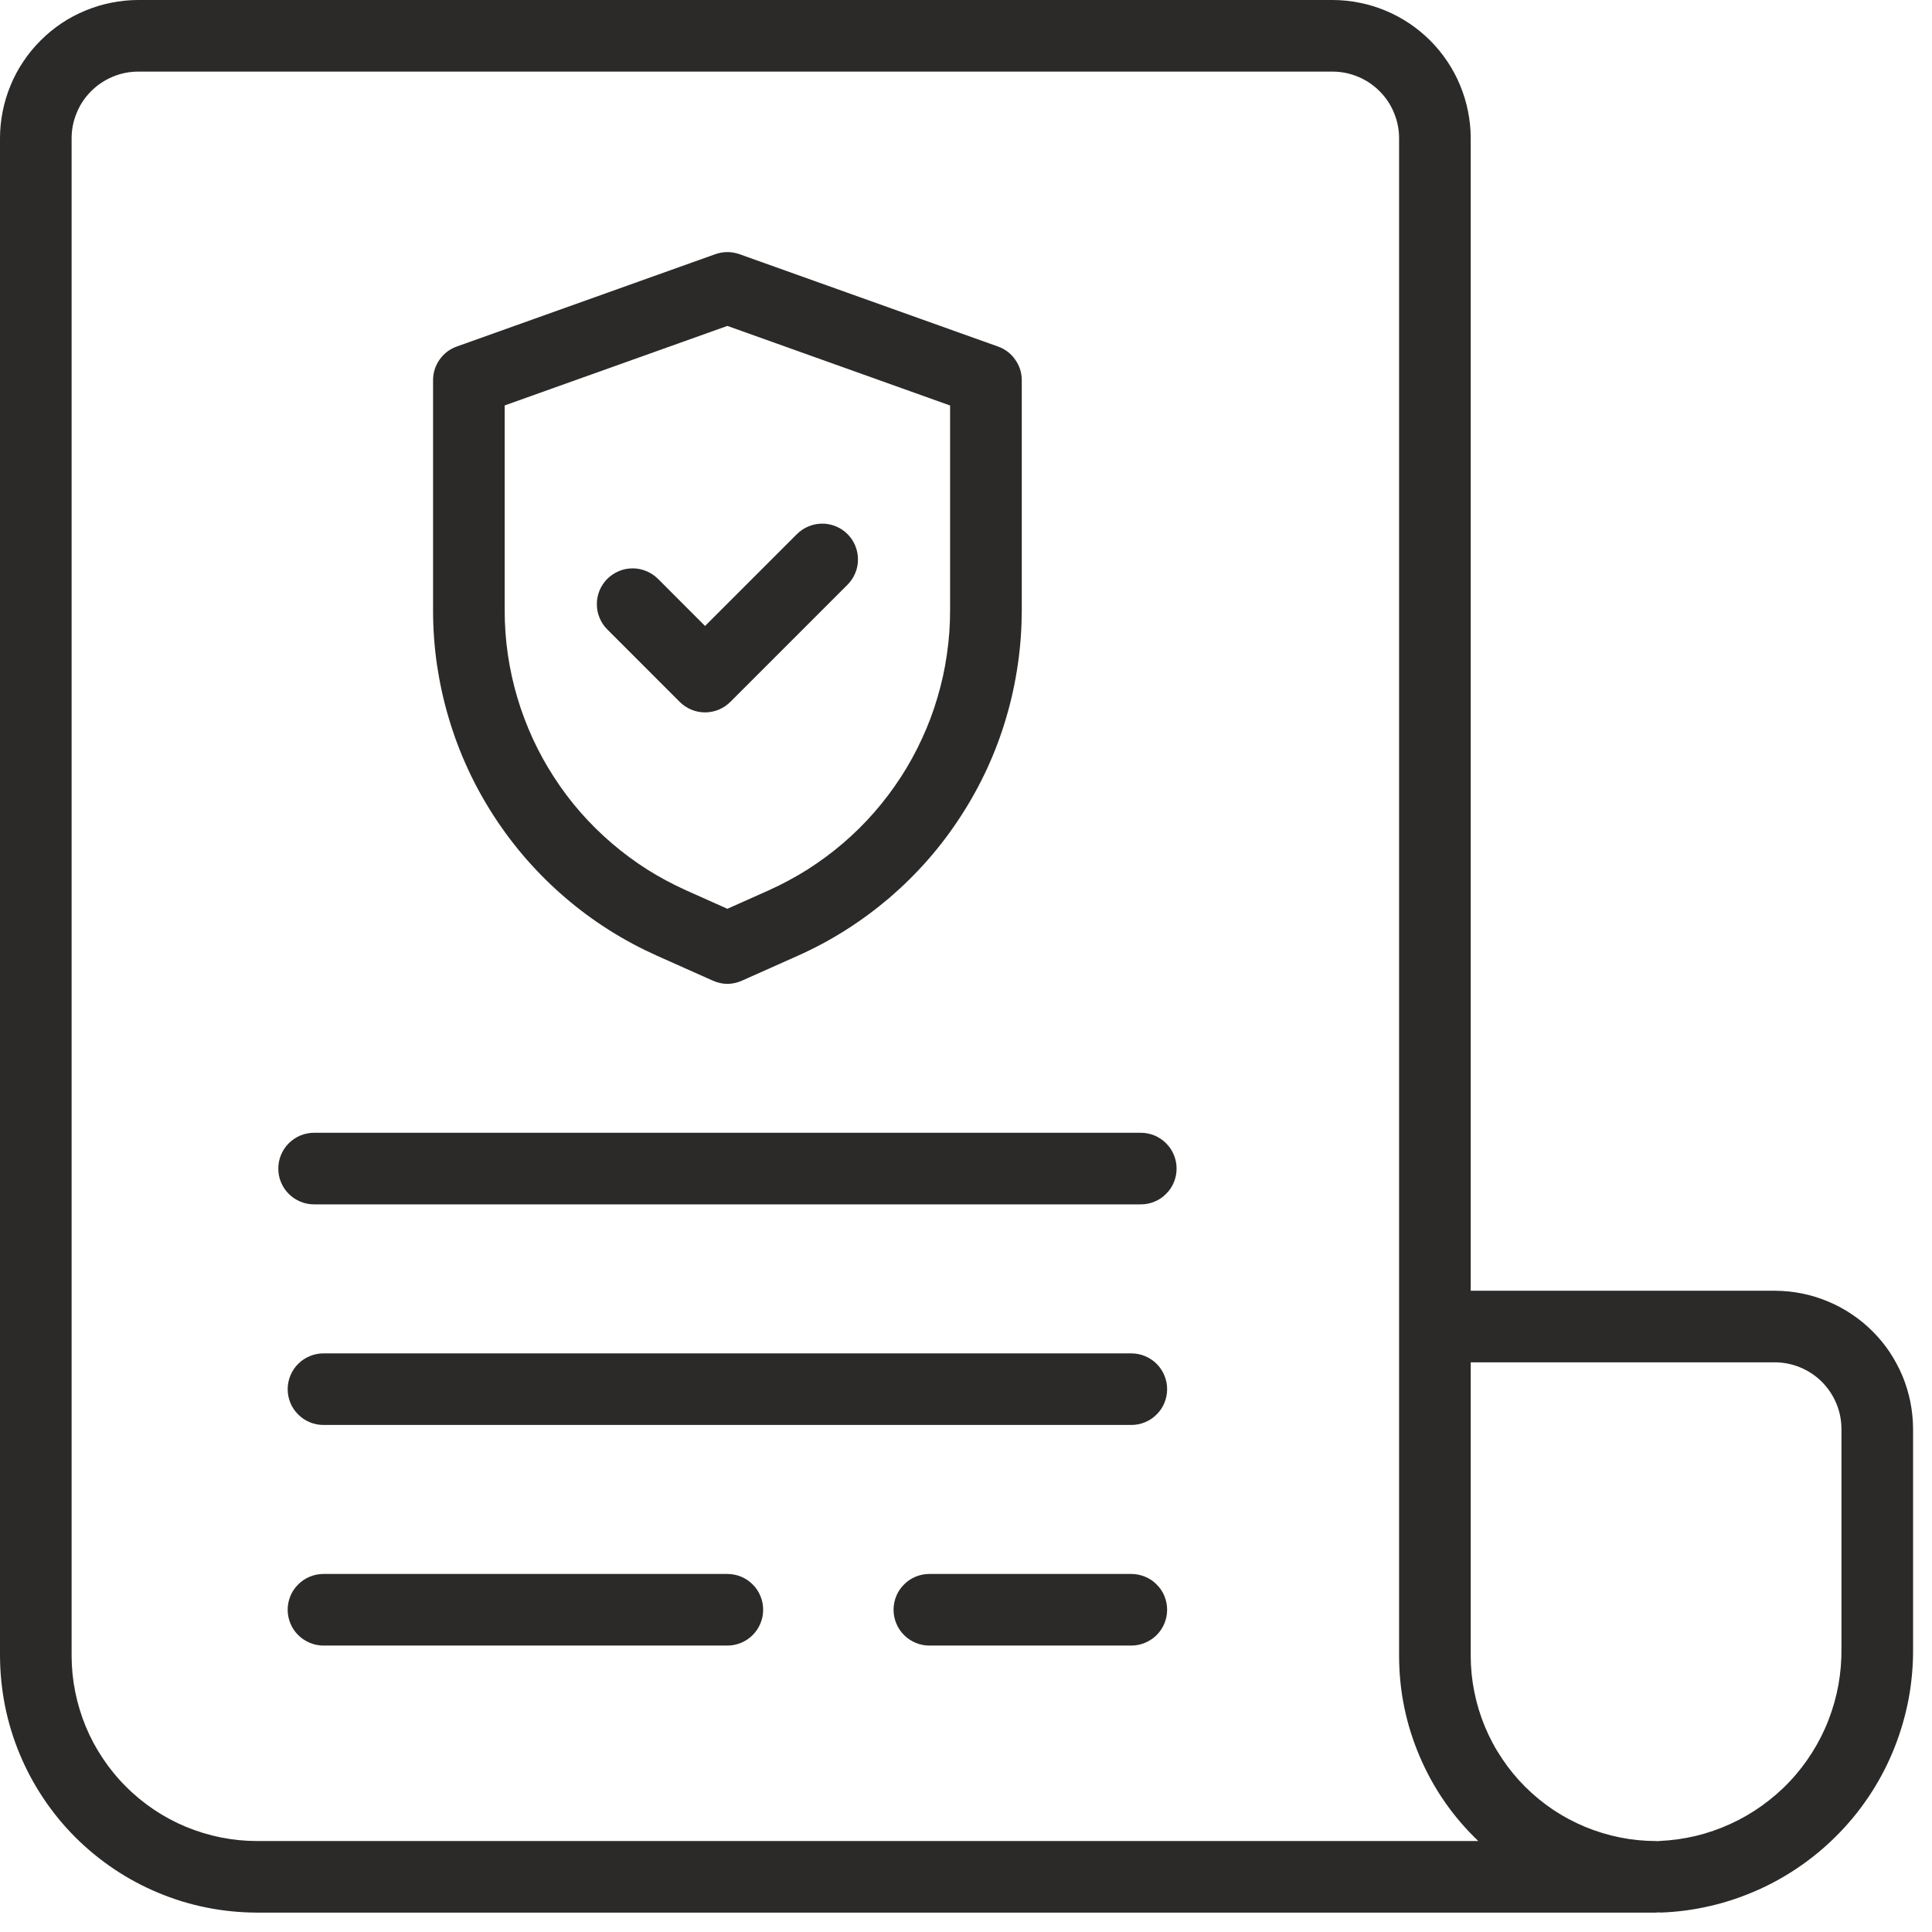 <svg width="59" height="59" viewBox="0 0 59 59" fill="none" xmlns="http://www.w3.org/2000/svg">
<path d="M54.204 39.417H44.913V4.221C44.913 3.943 44.885 3.669 44.83 3.397C44.777 3.127 44.696 2.863 44.59 2.607C44.484 2.351 44.355 2.107 44.2 1.878C44.046 1.647 43.871 1.433 43.676 1.238C43.479 1.042 43.266 0.867 43.037 0.713C42.805 0.56 42.563 0.428 42.307 0.323C42.052 0.217 41.788 0.136 41.516 0.083C41.243 0.028 40.969 0 40.693 0H4.222C3.944 0 3.67 0.028 3.398 0.083C3.127 0.136 2.863 0.217 2.608 0.323C2.352 0.428 2.108 0.558 1.876 0.713C1.647 0.867 1.434 1.042 1.239 1.238C1.042 1.433 0.867 1.647 0.713 1.878C0.558 2.107 0.428 2.351 0.323 2.607C0.217 2.863 0.136 3.127 0.083 3.397C0.028 3.669 0 3.943 0 4.221V50.561C0.002 51.077 0.053 51.587 0.152 52.092C0.254 52.598 0.402 53.087 0.601 53.564C0.798 54.039 1.04 54.49 1.326 54.918C1.612 55.347 1.937 55.743 2.301 56.108C2.666 56.471 3.062 56.796 3.491 57.083C3.919 57.369 4.37 57.611 4.845 57.807C5.323 58.007 5.812 58.155 6.318 58.256C6.823 58.356 7.333 58.406 7.849 58.408H50.573C50.597 58.408 50.62 58.402 50.642 58.4C50.666 58.4 50.681 58.406 50.699 58.406H50.721C51.235 58.388 51.745 58.319 52.246 58.201C52.75 58.084 53.235 57.917 53.706 57.706C54.175 57.495 54.622 57.239 55.043 56.941C55.463 56.644 55.853 56.307 56.208 55.935C56.566 55.562 56.883 55.158 57.161 54.723C57.439 54.289 57.672 53.832 57.861 53.353C58.05 52.872 58.192 52.378 58.288 51.873C58.381 51.365 58.426 50.854 58.422 50.338V43.634C58.42 43.358 58.393 43.084 58.339 42.812C58.284 42.541 58.205 42.278 58.099 42.022C57.991 41.766 57.861 41.524 57.709 41.293C57.555 41.063 57.38 40.85 57.183 40.655C56.988 40.458 56.775 40.284 56.545 40.132C56.316 39.977 56.072 39.847 55.816 39.742C55.56 39.634 55.297 39.555 55.026 39.5C54.754 39.445 54.48 39.419 54.204 39.417ZM7.849 56.222C7.477 56.222 7.108 56.185 6.744 56.112C6.381 56.039 6.025 55.931 5.682 55.789C5.339 55.647 5.014 55.473 4.705 55.266C4.397 55.058 4.11 54.825 3.848 54.561C3.584 54.299 3.351 54.013 3.144 53.704C2.937 53.396 2.762 53.071 2.62 52.728C2.478 52.385 2.37 52.029 2.297 51.666C2.224 51.302 2.187 50.933 2.187 50.561V4.221C2.187 3.951 2.24 3.691 2.344 3.443C2.445 3.194 2.593 2.974 2.784 2.784C2.975 2.593 3.194 2.447 3.442 2.343C3.692 2.239 3.952 2.187 4.222 2.187H40.693C40.961 2.187 41.221 2.239 41.471 2.343C41.719 2.447 41.94 2.593 42.129 2.784C42.32 2.974 42.468 3.194 42.569 3.443C42.673 3.691 42.726 3.951 42.726 4.221V50.561C42.726 51.631 42.935 52.657 43.355 53.639C43.774 54.622 44.371 55.483 45.145 56.222H7.849ZM56.235 50.338C56.239 50.712 56.208 51.083 56.143 51.45C56.076 51.82 55.975 52.177 55.839 52.527C55.705 52.876 55.536 53.207 55.337 53.523C55.136 53.84 54.909 54.135 54.651 54.407C54.395 54.679 54.112 54.922 53.81 55.14C53.505 55.359 53.182 55.546 52.843 55.7C52.502 55.856 52.151 55.978 51.785 56.066C51.422 56.153 51.054 56.203 50.681 56.22C50.662 56.22 50.644 56.226 50.626 56.226C50.607 56.228 50.591 56.222 50.573 56.222C50.201 56.222 49.834 56.185 49.47 56.112C49.105 56.039 48.751 55.931 48.408 55.789C48.065 55.647 47.74 55.473 47.429 55.266C47.12 55.058 46.836 54.825 46.572 54.561C46.31 54.299 46.075 54.013 45.87 53.704C45.662 53.396 45.488 53.071 45.346 52.728C45.203 52.385 45.096 52.029 45.023 51.666C44.95 51.302 44.913 50.933 44.913 50.561V41.603H54.204C54.472 41.605 54.732 41.656 54.98 41.76C55.227 41.863 55.449 42.01 55.638 42.2C55.828 42.391 55.975 42.611 56.078 42.858C56.182 43.106 56.233 43.366 56.235 43.634V50.338Z" fill="#2B2A29"/>
<path d="M20.757 21.434C20.86 21.536 20.978 21.615 21.112 21.672C21.246 21.727 21.387 21.755 21.531 21.755C21.677 21.755 21.815 21.727 21.949 21.672C22.083 21.615 22.201 21.536 22.304 21.434L25.883 17.855C25.984 17.753 26.063 17.635 26.118 17.501C26.175 17.367 26.201 17.227 26.201 17.083C26.201 16.939 26.173 16.799 26.118 16.665C26.063 16.531 25.984 16.413 25.883 16.312C25.779 16.208 25.661 16.129 25.527 16.074C25.393 16.019 25.255 15.991 25.111 15.991C24.965 15.991 24.827 16.019 24.693 16.074C24.559 16.129 24.441 16.208 24.337 16.31L21.531 19.116L20.095 17.678C19.991 17.576 19.873 17.497 19.739 17.441C19.605 17.386 19.467 17.357 19.321 17.357C19.177 17.357 19.037 17.384 18.903 17.439C18.769 17.495 18.651 17.575 18.547 17.676C18.446 17.777 18.367 17.897 18.31 18.029C18.255 18.163 18.227 18.303 18.227 18.448C18.227 18.594 18.253 18.734 18.31 18.868C18.365 19.002 18.444 19.12 18.545 19.221L20.757 21.434Z" fill="#2B2A29"/>
<path d="M20.062 29.186L21.768 29.947C22.065 30.079 22.361 30.079 22.66 29.947L24.366 29.186C24.871 28.961 25.359 28.699 25.828 28.402C26.295 28.106 26.739 27.777 27.162 27.418C27.582 27.056 27.976 26.668 28.342 26.25C28.707 25.834 29.04 25.391 29.341 24.926C29.644 24.461 29.91 23.978 30.143 23.475C30.375 22.971 30.57 22.453 30.726 21.922C30.884 21.39 31.002 20.849 31.081 20.301C31.163 19.753 31.201 19.201 31.203 18.646V11.611C31.203 11.382 31.136 11.171 31.002 10.982C30.87 10.793 30.694 10.659 30.476 10.582L22.582 7.762C22.337 7.677 22.091 7.677 21.845 7.762L13.95 10.582C13.732 10.659 13.558 10.793 13.424 10.982C13.292 11.171 13.225 11.382 13.225 11.611V18.646C13.225 19.201 13.265 19.753 13.344 20.301C13.426 20.849 13.543 21.39 13.702 21.922C13.858 22.453 14.053 22.971 14.285 23.475C14.516 23.978 14.784 24.461 15.085 24.926C15.387 25.391 15.72 25.832 16.086 26.25C16.451 26.666 16.843 27.056 17.266 27.416C17.686 27.777 18.131 28.106 18.6 28.402C19.069 28.699 19.557 28.959 20.062 29.186ZM15.412 12.381L22.213 9.953L29.014 12.383V18.646C29.014 19.097 28.982 19.544 28.916 19.989C28.854 20.433 28.756 20.87 28.628 21.302C28.502 21.733 28.344 22.151 28.155 22.559C27.968 22.967 27.751 23.361 27.507 23.737C27.261 24.114 26.991 24.472 26.695 24.811C26.4 25.148 26.082 25.462 25.74 25.755C25.399 26.047 25.038 26.313 24.658 26.555C24.278 26.794 23.884 27.005 23.474 27.19L22.213 27.753L20.954 27.19C20.544 27.005 20.148 26.794 19.768 26.555C19.388 26.313 19.029 26.047 18.687 25.755C18.346 25.462 18.027 25.148 17.731 24.811C17.434 24.472 17.164 24.114 16.921 23.737C16.675 23.361 16.46 22.967 16.271 22.559C16.084 22.151 15.926 21.733 15.798 21.302C15.67 20.87 15.574 20.433 15.509 19.989C15.444 19.544 15.412 19.097 15.412 18.646V12.381Z" fill="#2B2A29"/>
<path d="M34.838 34.593H9.592C9.447 34.593 9.307 34.621 9.173 34.676C9.039 34.733 8.921 34.812 8.818 34.914C8.716 35.017 8.637 35.135 8.582 35.269C8.525 35.403 8.499 35.541 8.499 35.687C8.499 35.831 8.525 35.971 8.582 36.105C8.637 36.239 8.716 36.357 8.818 36.459C8.921 36.562 9.039 36.641 9.173 36.696C9.307 36.753 9.447 36.779 9.592 36.779H34.838C34.983 36.779 35.123 36.753 35.257 36.696C35.391 36.641 35.509 36.562 35.61 36.459C35.714 36.357 35.793 36.239 35.848 36.105C35.903 35.971 35.931 35.831 35.931 35.687C35.931 35.541 35.903 35.403 35.848 35.269C35.793 35.135 35.714 35.017 35.61 34.914C35.509 34.812 35.391 34.733 35.257 34.676C35.123 34.621 34.983 34.593 34.838 34.593Z" fill="#2B2A29"/>
<path d="M34.548 41.33H9.88C9.734 41.33 9.593 41.358 9.461 41.413C9.327 41.47 9.208 41.547 9.106 41.65C9.002 41.752 8.923 41.872 8.868 42.006C8.814 42.14 8.785 42.278 8.785 42.424C8.785 42.568 8.814 42.708 8.868 42.842C8.923 42.976 9.002 43.094 9.106 43.195C9.208 43.299 9.327 43.378 9.461 43.433C9.593 43.488 9.734 43.516 9.88 43.516H34.548C34.694 43.516 34.832 43.488 34.966 43.433C35.1 43.378 35.22 43.299 35.322 43.195C35.425 43.094 35.504 42.976 35.559 42.842C35.614 42.708 35.642 42.568 35.642 42.424C35.642 42.278 35.614 42.14 35.559 42.006C35.504 41.872 35.425 41.752 35.322 41.65C35.22 41.547 35.1 41.47 34.966 41.413C34.832 41.358 34.694 41.33 34.548 41.33Z" fill="#2B2A29"/>
<path d="M22.213 48.066H9.88C9.734 48.066 9.593 48.094 9.461 48.149C9.327 48.204 9.208 48.283 9.106 48.387C9.002 48.488 8.923 48.606 8.868 48.74C8.814 48.874 8.785 49.014 8.785 49.158C8.785 49.304 8.814 49.443 8.868 49.577C8.923 49.711 9.002 49.83 9.106 49.932C9.208 50.035 9.327 50.112 9.461 50.169C9.593 50.224 9.734 50.253 9.88 50.253H22.213C22.357 50.253 22.497 50.224 22.631 50.169C22.765 50.112 22.883 50.035 22.986 49.932C23.088 49.83 23.167 49.711 23.222 49.577C23.279 49.443 23.305 49.304 23.305 49.158C23.305 49.014 23.279 48.874 23.222 48.74C23.167 48.606 23.088 48.488 22.986 48.387C22.883 48.283 22.765 48.204 22.631 48.149C22.497 48.094 22.357 48.066 22.213 48.066Z" fill="#2B2A29"/>
<path d="M34.548 48.066H28.38C28.236 48.066 28.096 48.094 27.962 48.149C27.828 48.204 27.71 48.283 27.608 48.387C27.505 48.488 27.426 48.606 27.371 48.74C27.316 48.874 27.288 49.014 27.288 49.158C27.288 49.304 27.316 49.443 27.371 49.577C27.426 49.711 27.505 49.83 27.608 49.932C27.71 50.035 27.828 50.112 27.962 50.169C28.096 50.224 28.236 50.253 28.38 50.253H34.548C34.694 50.253 34.832 50.224 34.966 50.169C35.1 50.112 35.22 50.035 35.321 49.932C35.425 49.83 35.504 49.711 35.559 49.577C35.614 49.443 35.642 49.304 35.642 49.158C35.642 49.014 35.614 48.874 35.559 48.74C35.504 48.606 35.425 48.488 35.321 48.387C35.22 48.283 35.1 48.204 34.966 48.149C34.832 48.094 34.694 48.066 34.548 48.066Z" fill="#2B2A29"/>
</svg>

